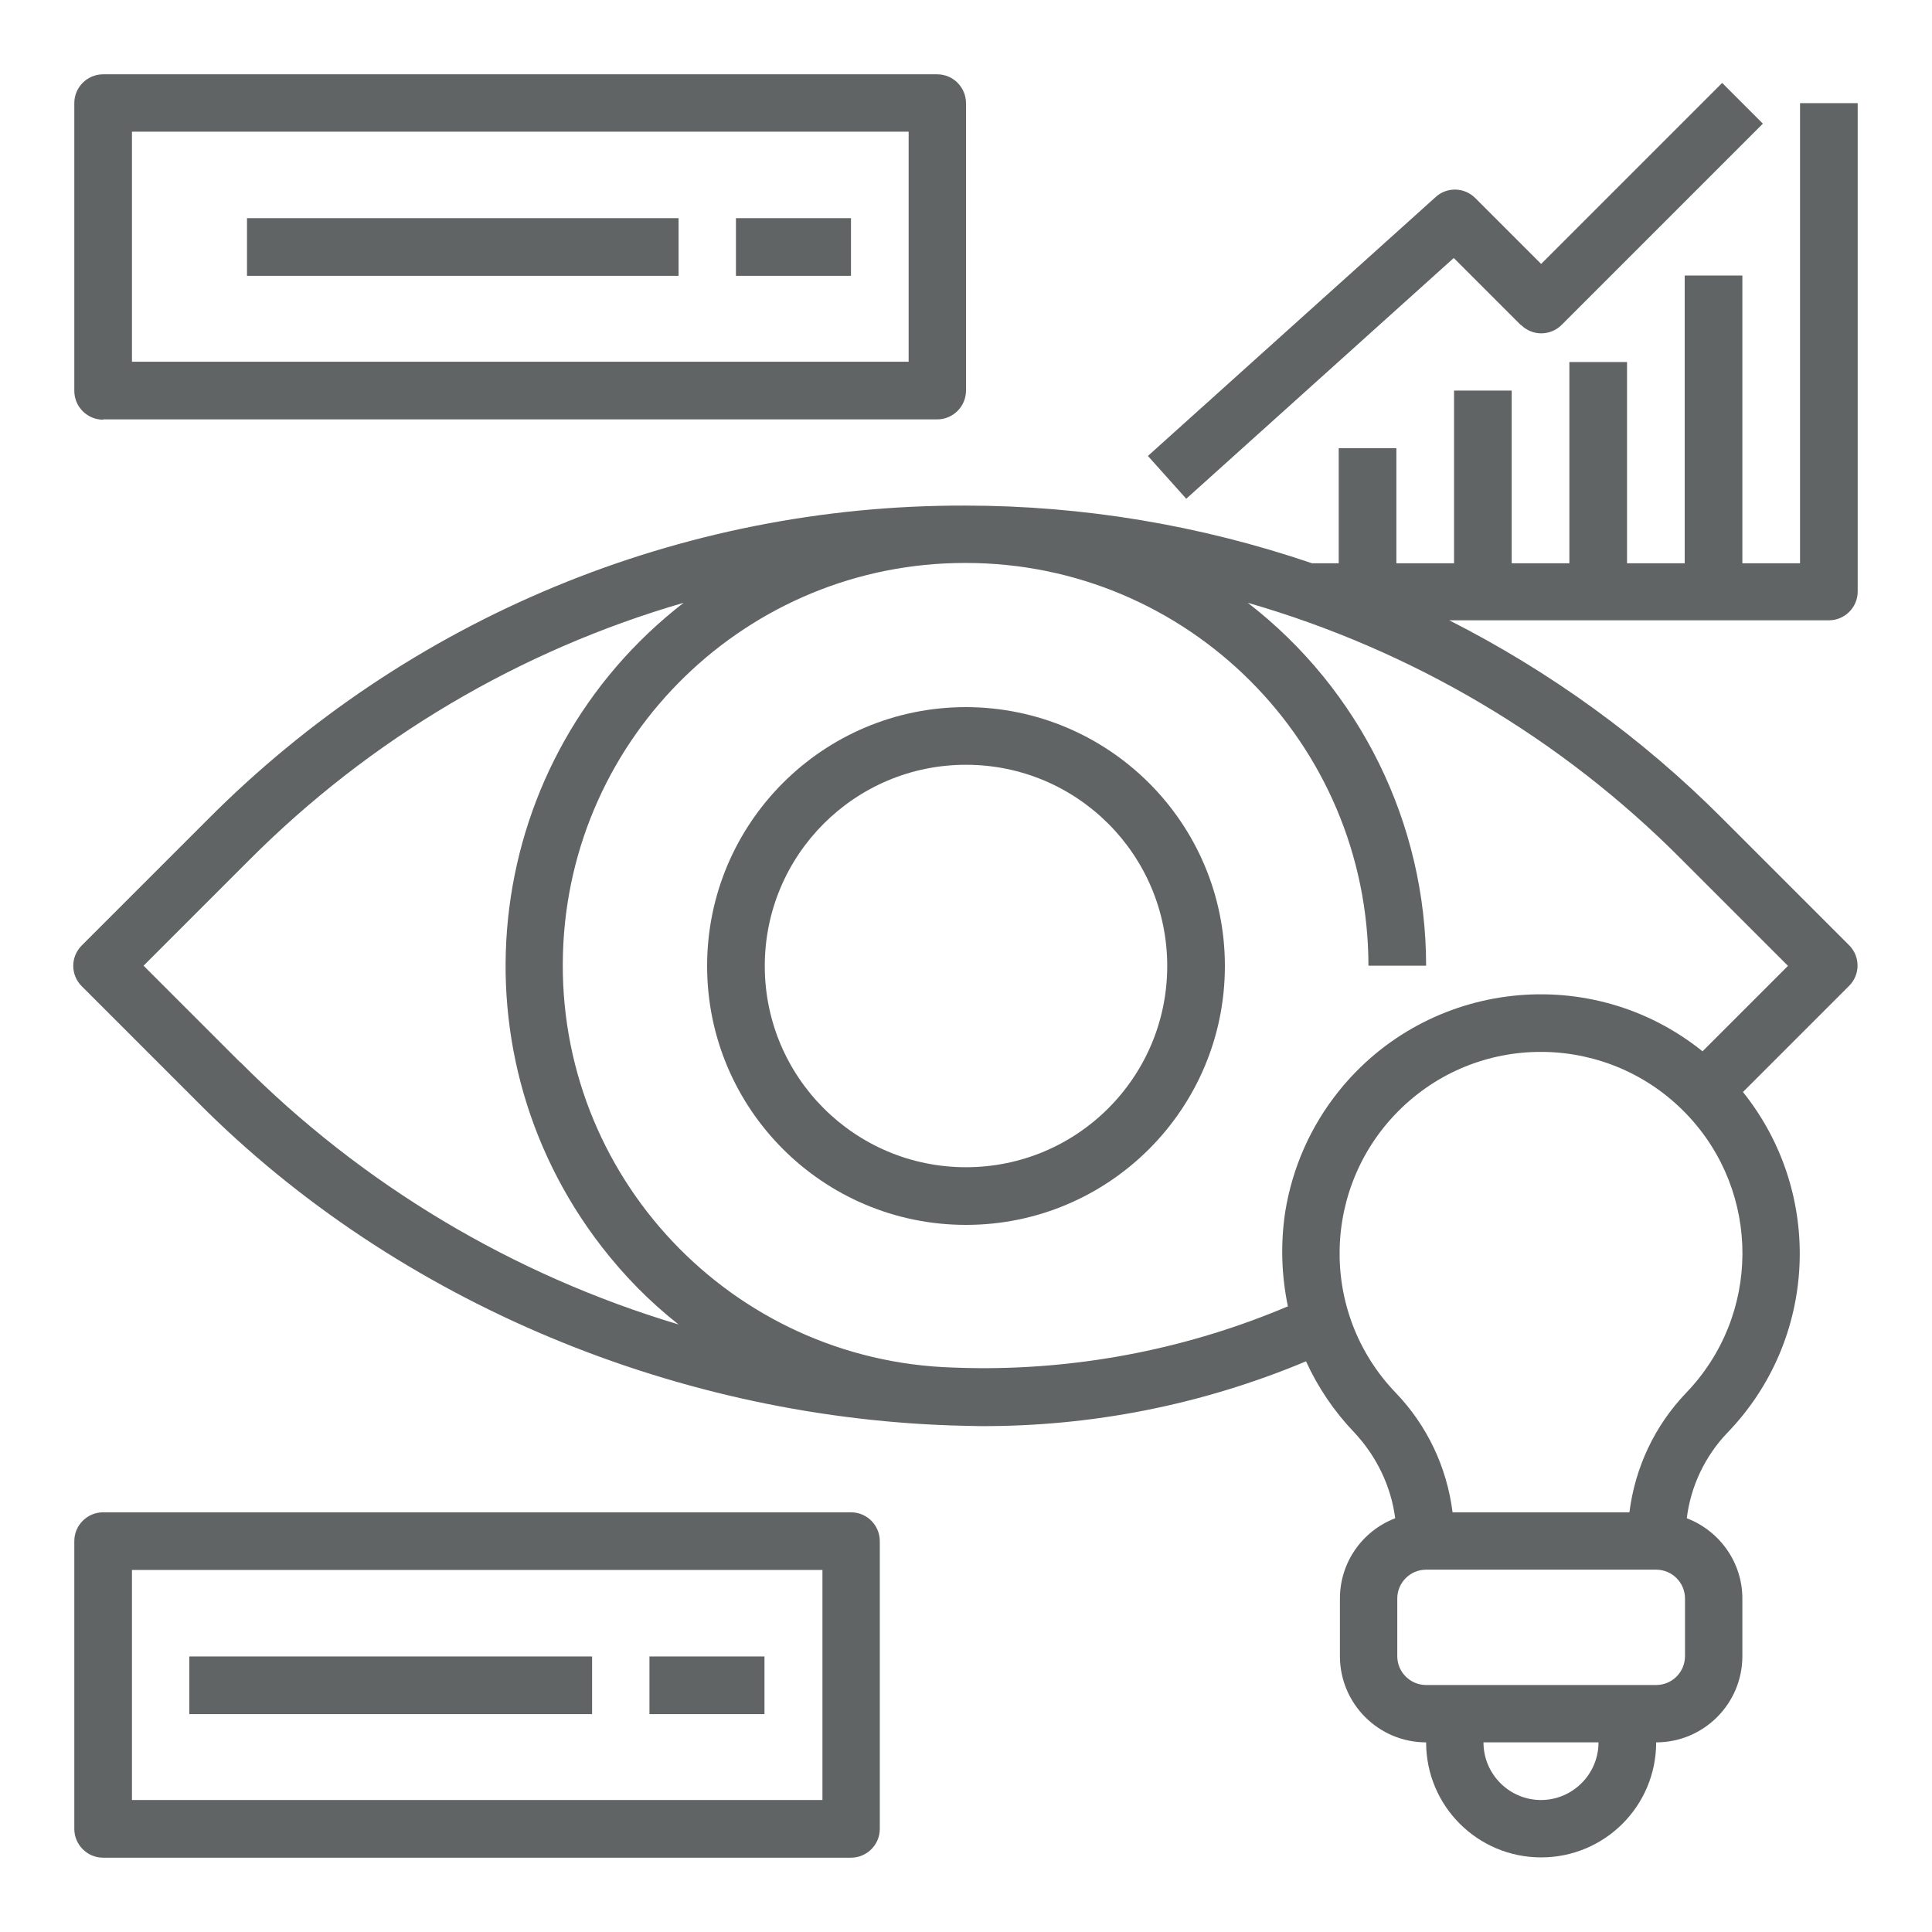 <?xml version="1.0" encoding="UTF-8"?><svg id="Layer_1" xmlns="http://www.w3.org/2000/svg" viewBox="0 0 65 65"><defs><style>.cls-1{fill:#616465;stroke-width:0px;}</style></defs><path class="cls-1" d="m3.47,14.11h28.06c.53,0,.97-.43.97-.97V3.47c0-.53-.43-.97-.97-.97H3.47c-.53,0-.97.43-.97.97v9.68c0,.53.43.97.97.97Zm.97-9.68h26.13v7.74H4.44v-7.74Z"/><path class="cls-1" d="m3.47,62.5h25.16c.53,0,.97-.43.97-.97v-9.68c0-.53-.43-.97-.97-.97H3.47c-.53,0-.97.43-.97.97v9.68c0,.53.43.97.97.97Zm.97-9.68h23.23v7.74H4.44v-7.74Z"/><path class="cls-1" d="m32.5,47.97c.15,0,.3.01.45.01,3.77.02,7.51-.72,10.99-2.18.4.88.95,1.69,1.62,2.39.75.8,1.24,1.81,1.38,2.89-1.12.43-1.86,1.5-1.86,2.7v1.94c0,1.6,1.3,2.9,2.9,2.9,0,2.14,1.73,3.87,3.87,3.87s3.87-1.73,3.87-3.87c1.6,0,2.9-1.3,2.9-2.9v-1.94c0-1.2-.75-2.27-1.87-2.7.13-1.07.61-2.08,1.35-2.86,3.05-3.14,3.28-8.06.54-11.48l3.57-3.57c.38-.38.38-.99,0-1.37l-4.26-4.26c-2.69-2.7-5.8-4.95-9.19-6.67h12.77c.53,0,.97-.43.97-.97V3.47h-1.94v15.48h-1.94v-9.68h-1.94v9.68h-1.94v-6.77h-1.94v6.77h-1.94v-5.81h-1.94v5.81h-1.94v-3.87h-1.94v3.87h-.9c-3.76-1.28-7.7-1.94-11.67-1.94h-.02c-9.56-.02-18.72,3.78-25.46,10.56l-4.24,4.24c-.38.38-.38.99,0,1.37l3.93,3.93c6.73,6.76,16.25,10.66,25.79,10.86Zm-24.42-12.23l-3.25-3.25,3.56-3.56c4.06-4.07,9.09-7.05,14.61-8.65-6.74,5.22-7.98,14.91-2.76,21.66.75.97,1.62,1.86,2.59,2.62-5.58-1.67-10.65-4.7-14.75-8.83Zm43.77,24.82c-1.07,0-1.94-.87-1.94-1.94h3.87c0,1.07-.87,1.94-1.94,1.94Zm4.84-4.84c0,.53-.43.97-.97.97h-7.74c-.53,0-.97-.43-.97-.97v-1.94c0-.53.43-.97.97-.97h7.74c.53,0,.97.43.97.97v1.94Zm.03-8.85c-1.05,1.1-1.71,2.5-1.9,4.01h-5.95c-.19-1.52-.86-2.93-1.92-4.03-2.59-2.7-2.49-6.99.21-9.58,2.7-2.59,6.99-2.49,9.58.21,2.52,2.63,2.51,6.78-.03,9.4h0Zm3.44-14.38l-2.88,2.88c-3.74-3.01-9.22-2.41-12.23,1.33-.95,1.18-1.57,2.58-1.81,4.07-.16,1.06-.13,2.13.09,3.18-3.28,1.39-6.82,2.1-10.38,2.08-.29,0-.58-.01-.87-.02-7.48-.22-13.36-6.46-13.14-13.93.21-7.32,6.22-13.15,13.54-13.14h.01c7.48,0,13.54,6.07,13.55,13.55h1.94c0-4.78-2.22-9.29-6-12.21,5.52,1.59,10.55,4.56,14.6,8.64l3.58,3.58Z"/><path class="cls-1" d="m51.17,10.93c.38.38.99.38,1.37,0l6.77-6.77-1.37-1.37-6.09,6.09-2.22-2.22c-.36-.36-.95-.38-1.33-.03l-9.68,8.71,1.29,1.44,9-8.1,2.25,2.25Z"/><path class="cls-1" d="m8.31,7.34h14.52v1.94h-14.52v-1.94Z"/><path class="cls-1" d="m24.76,7.34h3.87v1.94h-3.87v-1.94Z"/><path class="cls-1" d="m6.37,55.73h13.55v1.94H6.37v-1.94Z"/><path class="cls-1" d="m32.5,23.79c-4.81,0-8.71,3.9-8.71,8.71s3.9,8.71,8.71,8.71,8.71-3.9,8.71-8.71c0-4.81-3.9-8.7-8.71-8.71Zm0,15.48c-3.74,0-6.77-3.03-6.77-6.77s3.03-6.77,6.77-6.77,6.77,3.03,6.77,6.77c0,3.74-3.03,6.77-6.77,6.77Z"/><path class="cls-1" d="m21.85,55.73h3.87v1.94h-3.87v-1.94Z"/></svg>